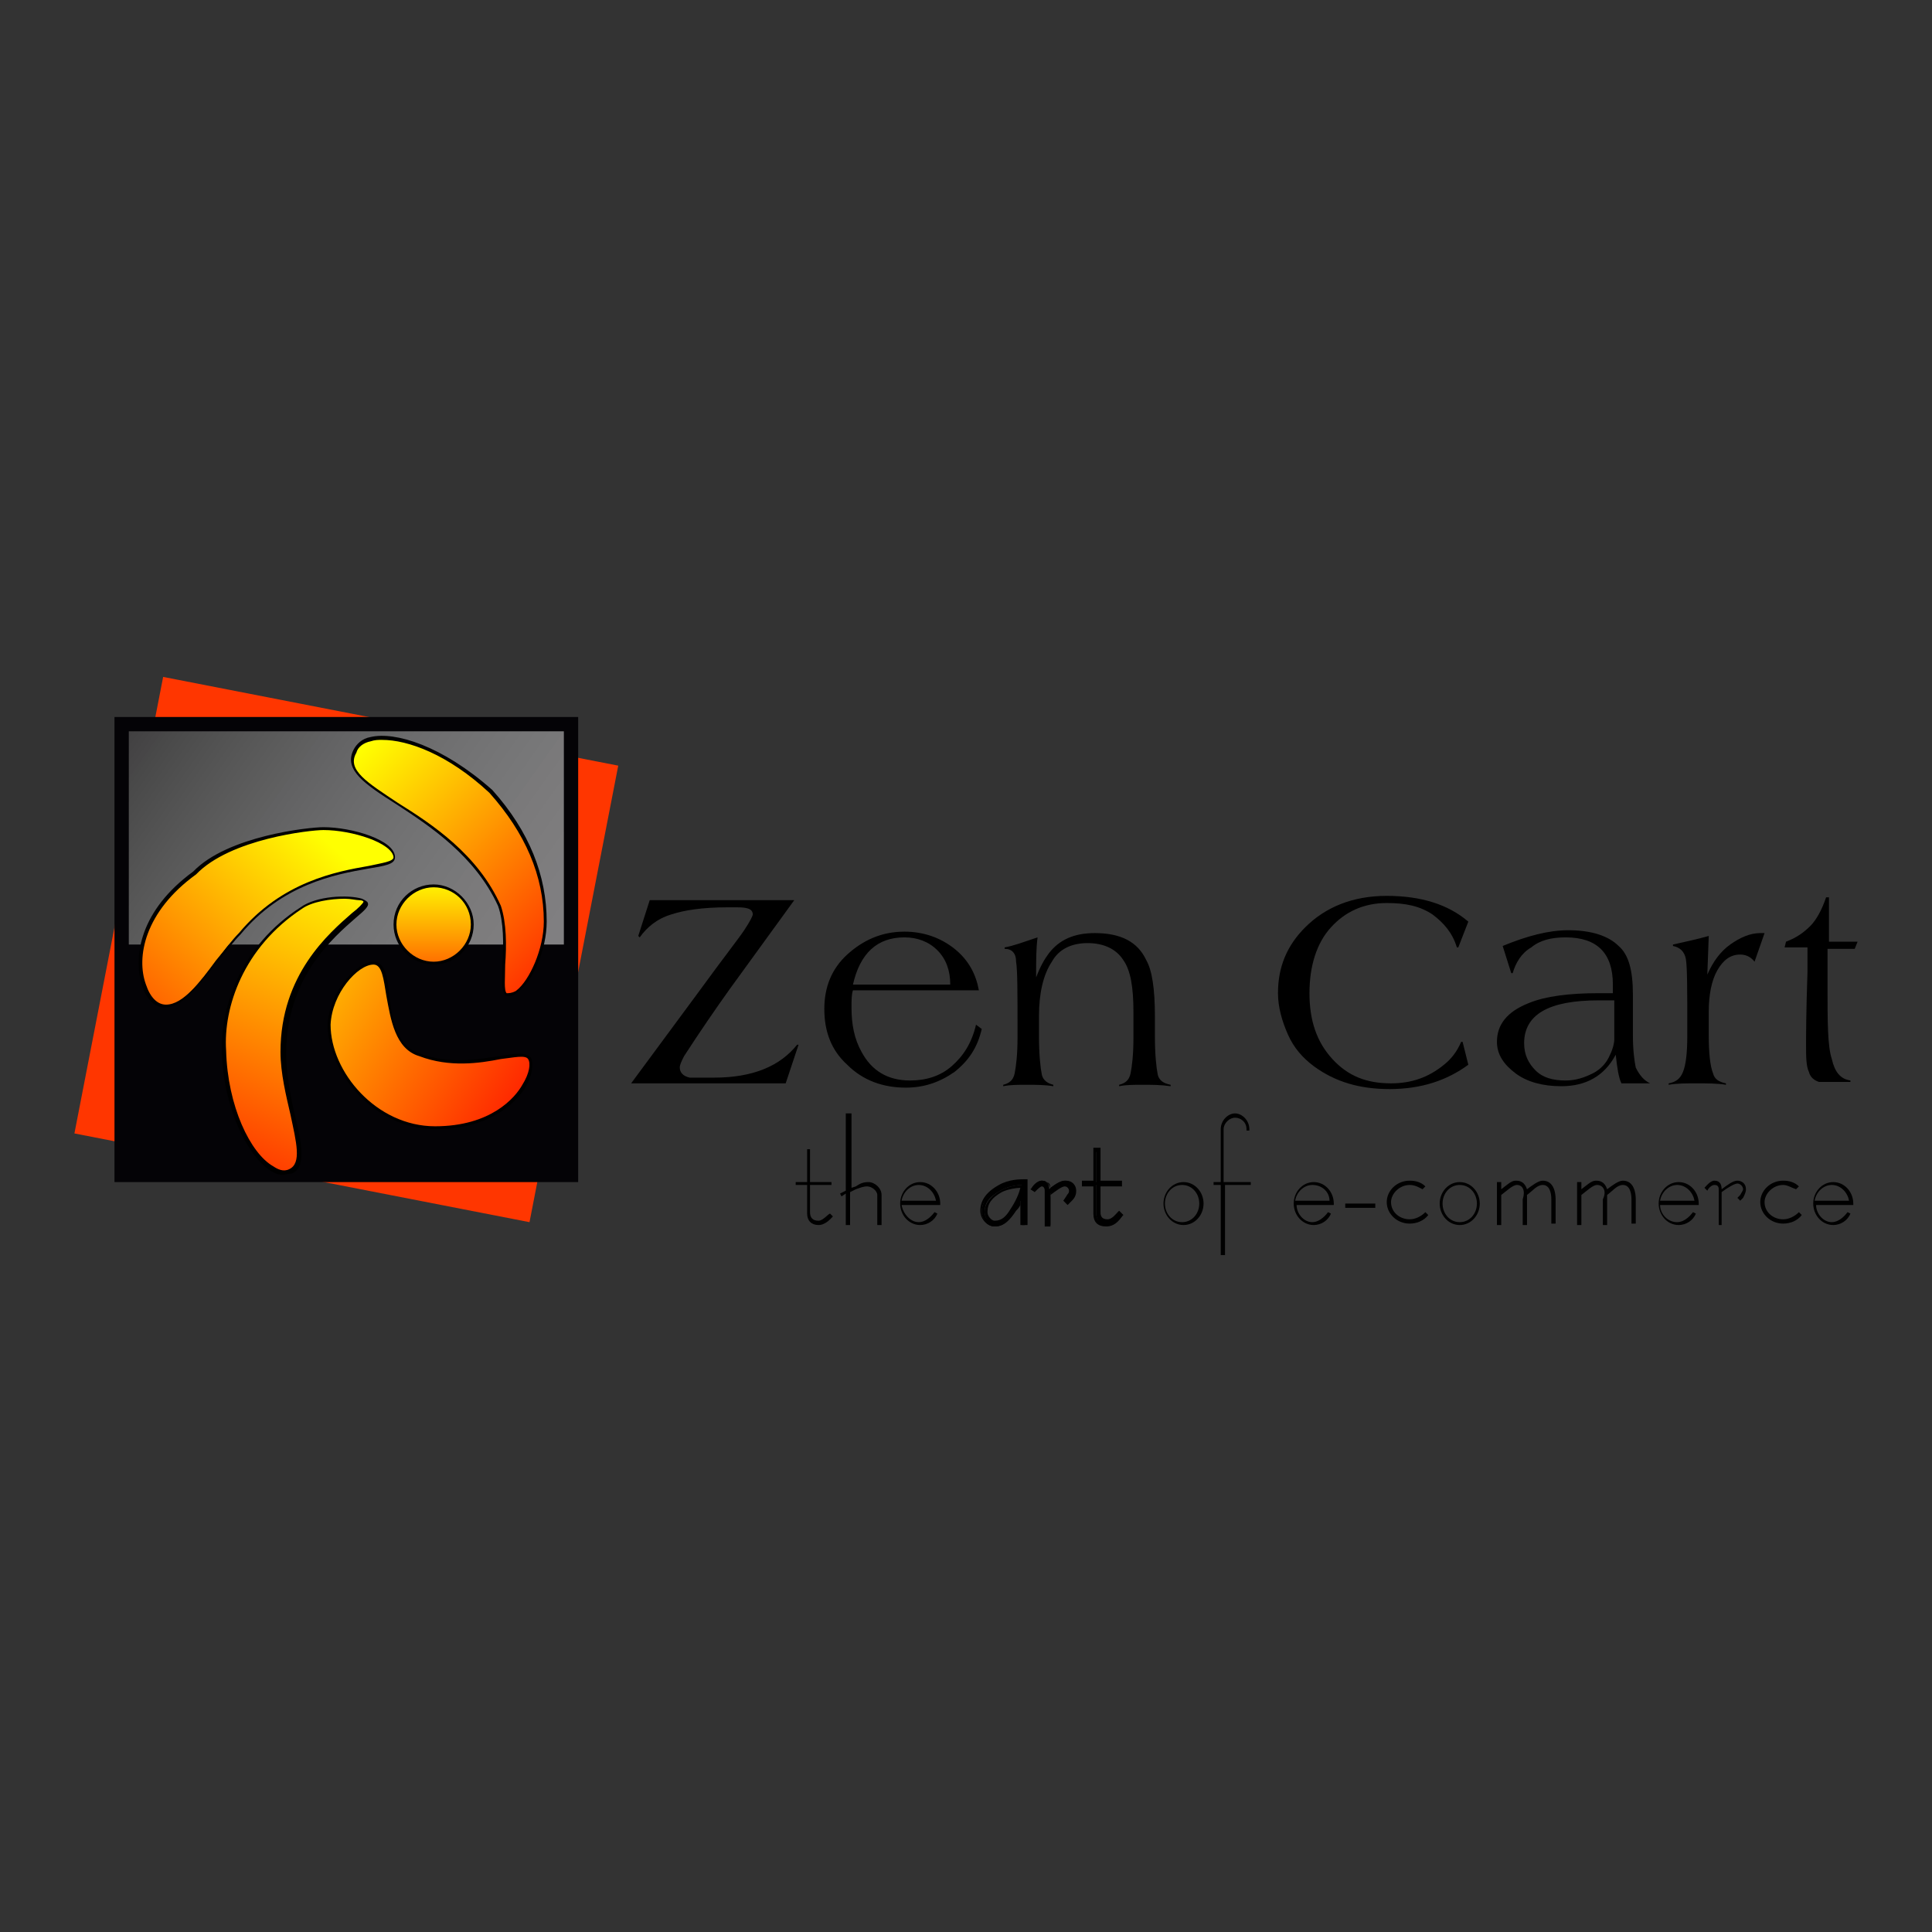 <?xml version="1.0" encoding="utf-8"?>
<!-- Generator: Adobe Illustrator 26.0.3, SVG Export Plug-In . SVG Version: 6.00 Build 0)  -->
<svg version="1.1" id="Layer_1" xmlns="http://www.w3.org/2000/svg" xmlns:xlink="http://www.w3.org/1999/xlink" x="0px" y="0px"
	 viewBox="0 0 135 135" style="enable-background:new 0 0 135 135;" xml:space="preserve">
<rect x="0" y="0" width="135" height="135" fill="#333333" stroke="none"/>
<style type="text/css">
	.st0{fill:#FF3600;}
	.st1{fill:#040306;}
	.st2{fill:url(#SVGID_1_);}
	.st3{fill:url(#SVGID_00000182530326280524842550000004660556806234474385_);}
	.st4{fill:url(#SVGID_00000098922492911802824610000006815383261167601823_);}
	.st5{fill:url(#SVGID_00000138551577093228377100000011622229312833587639_);}
	.st6{fill:url(#SVGID_00000048480925153145561520000015133121608820597684_);}
	.st7{fill:url(#SVGID_00000119109304870965772950000001505431868554592681_);}
	.st8{enable-background:new    ;}
</style>
<g>
	<polygon class="st0" points="37,85.4 5.2,79.2 11.4,47.3 43.2,53.5 	"/>
	<rect x="8" y="50.1" class="st1" width="32.4" height="32.5"/>
	<linearGradient id="SVGID_1_" gradientUnits="userSpaceOnUse" x1="42.028" y1="71.163" x2="-2.705" y2="39.44">
		<stop  offset="0" style="stop-color:#FFFFFF;stop-opacity:0.5"/>
		<stop  offset="1" style="stop-color:#000000"/>
	</linearGradient>
	<rect x="9" y="51.1" class="st2" width="30.4" height="14.9"/>
	<g>
		
			<linearGradient id="SVGID_00000030470256562156903750000013050910205510542250_" gradientUnits="userSpaceOnUse" x1="30.307" y1="61.357" x2="30.307" y2="70.267">
			<stop  offset="0" style="stop-color:#FFFF01"/>
			<stop  offset="1" style="stop-color:#FF2700"/>
		</linearGradient>
		<circle style="fill:url(#SVGID_00000030470256562156903750000013050910205510542250_);" cx="30.3" cy="64.6" r="2.7"/>
		<path d="M30.3,67.4c-1.6,0-2.8-1.3-2.8-2.8c0-1.6,1.3-2.8,2.8-2.8s2.8,1.3,2.8,2.8C33.1,66.1,31.9,67.4,30.3,67.4z M30.3,62
			c-1.4,0-2.6,1.2-2.6,2.6c0,1.4,1.2,2.6,2.6,2.6s2.6-1.2,2.6-2.6C32.9,63.1,31.7,62,30.3,62z"/>
	</g>
	<g>
		
			<linearGradient id="SVGID_00000098201778604626767850000016244921048305360514_" gradientUnits="userSpaceOnUse" x1="22.354" y1="58.322" x2="6.671" y2="75.431">
			<stop  offset="0" style="stop-color:#FFFF01"/>
			<stop  offset="1" style="stop-color:#FF2700"/>
		</linearGradient>
		<path style="fill:url(#SVGID_00000098201778604626767850000016244921048305360514_);" d="M22.6,57.9c1.9,0,4.9,0.9,4.9,2
			c0,1.1-6.4,0-10.8,5.3c-1.6,1.6-3.4,5.1-5.2,5.1S8.1,65,13.6,61C16.1,58.4,21.9,57.9,22.6,57.9z"/>
		<path d="M11.5,70.4c-0.7,0-1.3-0.6-1.6-1.6c-0.6-2-0.1-5.2,3.6-7.9c2.4-2.5,8.1-3.1,9.1-3.1c2,0,5,0.9,5,2.1
			c0,0.5-0.7,0.6-1.9,0.8c-2.3,0.4-6,1.1-8.9,4.6c-0.5,0.5-1,1.2-1.6,1.9C14,68.7,12.8,70.4,11.5,70.4z M22.6,58
			c-0.9,0-6.5,0.6-8.9,3.1c-3.6,2.6-4.2,5.8-3.5,7.7c0.3,0.9,0.8,1.4,1.4,1.4c1.2,0,2.4-1.6,3.5-3.1c0.6-0.7,1.1-1.4,1.6-1.9
			c3-3.6,6.8-4.3,9.1-4.7c0.9-0.2,1.7-0.3,1.7-0.6C27.4,58.9,24.6,58,22.6,58z"/>
	</g>
	<g>
		
			<linearGradient id="SVGID_00000167371482437708308420000013591125862667573136_" gradientUnits="userSpaceOnUse" x1="15.566" y1="69.735" x2="35.348" y2="56.992" gradientTransform="matrix(1 0 0 -1 0 135)">
			<stop  offset="0" style="stop-color:#FFFF01"/>
			<stop  offset="1" style="stop-color:#FF2700"/>
		</linearGradient>
		<path style="fill:url(#SVGID_00000167371482437708308420000013591125862667573136_);" d="M26.1,67.3c1.6,0,0.3,5.5,3.2,6.4
			c3.6,1.3,7-0.6,7.7,0.2c0.5,0.9-1.1,4.9-6.6,4.9c-4.2,0-7.4-3.9-7.4-7.2C23.1,69.3,25,67.3,26.1,67.3z"/>
		<path d="M30.4,78.9c-4.2,0-7.5-3.9-7.5-7.3c0.1-2.4,2.1-4.4,3.2-4.4c0.8,0,1,1.1,1.1,2.4c0.2,1.6,0.5,3.5,2.1,4
			c2.1,0.8,4.1,0.4,5.6,0.2c1.1-0.2,1.8-0.3,2.2,0.1c0.2,0.4,0.1,1.3-0.4,2.1C36.2,76.8,34.5,78.9,30.4,78.9z M26.1,67.4
			c-1.1,0-2.9,2-3,4.2c0,3.3,3.2,7.1,7.3,7.1c3.9,0,5.6-2,6.1-2.9c0.5-0.8,0.6-1.5,0.4-1.8c-0.2-0.3-1-0.1-1.9,0
			c-1.5,0.3-3.6,0.6-5.7-0.2c-1.7-0.5-2-2.6-2.3-4.2C26.8,68.4,26.7,67.4,26.1,67.4z"/>
	</g>
	<g>
		
			<linearGradient id="SVGID_00000134242193819377307980000013465893857517378469_" gradientUnits="userSpaceOnUse" x1="24.705" y1="60.96" x2="15.259" y2="82.792">
			<stop  offset="0" style="stop-color:#FFFF01"/>
			<stop  offset="1" style="stop-color:#FF2700"/>
		</linearGradient>
		<path style="fill:url(#SVGID_00000134242193819377307980000013465893857517378469_);" d="M15.6,73.5c-0.1-2.8,1.1-7.2,5.4-10
			c1.3-0.9,4.3-0.9,4.5-0.4c0.2,0.6-5.8,3.4-5.8,10.5c0,3.6,2.1,7.6,0.5,8.3C18.6,82.7,15.7,78.7,15.6,73.5z"/>
		<path d="M19.8,82.1c-0.3,0-0.6-0.1-0.9-0.3c-1.6-1-3.3-4.4-3.4-8.3c-0.1-3.1,1.3-7.4,5.5-10.1c1.1-0.8,3.3-0.9,4.3-0.6
			c0.2,0.1,0.4,0.2,0.4,0.3c0.1,0.2-0.2,0.5-0.8,1c-1.6,1.4-4.9,4.2-4.9,9.5c0,1.4,0.3,3,0.6,4.3c0.5,2,0.8,3.7-0.2,4.1
			C20.1,82,19.9,82.1,19.8,82.1z M24.1,62.8c-1,0-2.3,0.2-3,0.7c-4.1,2.7-5.5,6.9-5.3,9.9v0c0.1,3.9,1.7,7.2,3.3,8.1
			c0.3,0.2,0.7,0.4,1.1,0.2c0.9-0.4,0.5-1.9,0.1-3.8c-0.3-1.3-0.7-2.9-0.7-4.4c0-5.4,3.4-8.3,5-9.7c0.4-0.3,0.8-0.7,0.8-0.8l0,0
			c0,0,0-0.1-0.3-0.1C24.9,62.9,24.5,62.8,24.1,62.8z"/>
	</g>
	<g>
		
			<linearGradient id="SVGID_00000024001225190185285260000006549080941259027328_" gradientUnits="userSpaceOnUse" x1="25.078" y1="52.514" x2="39.959" y2="67.485">
			<stop  offset="0" style="stop-color:#FFFF01"/>
			<stop  offset="1" style="stop-color:#FF2700"/>
		</linearGradient>
		<path style="fill:url(#SVGID_00000024001225190185285260000006549080941259027328_);" d="M38.1,64.4c0,2.4-1.6,5.3-2.6,5.1
			c-0.8,0,0.2-4-0.6-6.2c-3.1-6.7-11.6-8.1-10.1-10.8c0.7-1.7,5-1.2,9.5,2.8C37.4,58.8,38.1,62,38.1,64.4z"/>
		<path d="M35.6,69.6c0,0-0.1,0-0.1,0c-0.1,0-0.2,0-0.2-0.1c-0.3-0.3-0.2-1-0.2-2.2c0.1-1.3,0.1-2.9-0.3-4c-1.6-3.5-4.8-5.6-7.1-7.1
			c-2.2-1.4-3.7-2.4-3-3.8c0.2-0.4,0.6-0.8,1.2-0.9c1.7-0.4,5,0.6,8.5,3.7c2.6,2.9,3.8,6,3.8,9.2c0,2-1,4.2-2,4.9
			C36,69.5,35.8,69.6,35.6,69.6z M26.7,51.7c-0.3,0-0.5,0-0.8,0.1c-0.5,0.1-0.9,0.4-1,0.8c-0.7,1.2,0.8,2.1,2.9,3.5
			c2.4,1.5,5.6,3.6,7.2,7.2c0.4,1.2,0.4,2.8,0.3,4.1c0,0.9-0.1,1.8,0.1,2c0,0,0,0,0.1,0c0.2,0,0.5-0.1,0.6-0.2
			c0.9-0.7,1.9-2.9,1.9-4.8c0-3.2-1.3-6.2-3.8-9C31.3,52.7,28.5,51.7,26.7,51.7z"/>
	</g>
	<g class="st8">
		<path d="M55.8,73l-0.9,2.7H44.1l4.8-6.5c1.6-2.2,2.7-3.6,3.1-4.2c0.4-0.6,0.6-1,0.6-1.1c0-0.4-0.4-0.5-1.1-0.5h-0.7
			c-1.7,0-3,0.2-3.9,0.5c-1,0.3-1.7,0.9-2.2,1.6l-0.1-0.1l0.8-2.5h10.1l-4.5,6.2c-1,1.4-2.1,3-3.2,4.7c-0.2,0.4-0.3,0.6-0.3,0.8
			c0,0.3,0.2,0.6,0.7,0.7c0.2,0,0.5,0,1.1,0h0.6c2.7,0,4.6-0.8,5.8-2.3L55.8,73z"/>
		<path d="M68.4,69.2h-8.8c-0.1,0.3-0.1,0.7-0.1,1.2c0,1.2,0.2,2.2,0.7,3.1c0.7,1.3,1.8,2,3.4,2c1.1,0,2.1-0.3,2.9-1
			c0.8-0.7,1.4-1.6,1.7-2.9l0.4,0.3c-0.3,1.3-0.9,2.2-1.9,3c-1,0.7-2.1,1.1-3.4,1.1c-1.6,0-3-0.5-4.1-1.6c-1.1-1-1.6-2.3-1.6-3.9
			c0-1.5,0.5-2.8,1.6-3.8c1.1-1,2.4-1.6,4-1.6c1.3,0,2.5,0.4,3.5,1.2C67.7,67.1,68.2,68.1,68.4,69.2z M59.6,68.8h6.8
			c0-1-0.3-1.8-0.9-2.4c-0.6-0.6-1.4-0.9-2.3-0.9C61.3,65.5,60.1,66.6,59.6,68.8z"/>
		<path d="M70.2,66.3v-0.1c0.6-0.1,1.4-0.4,2.3-0.7c-0.1,0.8-0.1,1.6-0.1,2.5v0.3c0.3-0.8,0.6-1.3,0.9-1.7c0.7-0.9,1.7-1.4,3.2-1.4
			c1.8,0,3,0.6,3.6,1.9c0.4,0.7,0.6,2,0.6,3.9v1.4c0,1.3,0.1,2.2,0.2,2.7c0.1,0.4,0.4,0.6,0.9,0.7v0.1c-0.7-0.1-1.3-0.1-2-0.1
			c-0.6,0-1.1,0-1.6,0.1v-0.1c0.4-0.1,0.7-0.3,0.8-0.8c0.1-0.5,0.2-1.3,0.2-2.5v-1.8c0-1.7-0.2-2.9-0.7-3.6
			c-0.5-0.8-1.4-1.2-2.5-1.2c-1.1,0-2,0.4-2.5,1.3c-0.6,0.9-0.9,2.2-0.9,3.8v1.4c0,1.3,0.1,2.2,0.2,2.7c0.1,0.4,0.4,0.6,0.8,0.7v0.1
			c-0.6-0.1-1.2-0.1-1.9-0.1c-0.6,0-1.1,0-1.6,0.1v-0.1c0.4-0.1,0.7-0.3,0.8-0.8c0.1-0.5,0.2-1.3,0.2-2.5v-0.6c0-2.5,0-4.1-0.1-4.7
			C71,66.6,70.7,66.3,70.2,66.3z"/>
		<path d="M102.6,64.4l-0.7,1.8l-0.1,0c-0.3-1-0.9-1.7-1.7-2.3c-0.9-0.6-1.9-0.8-3.2-0.8c-1.6,0-2.9,0.6-3.9,1.7
			c-1,1.1-1.5,2.7-1.5,4.6c0,1.9,0.5,3.4,1.6,4.6c1.1,1.2,2.4,1.7,4.1,1.7c1.4,0,2.6-0.4,3.7-1.3c0.5-0.4,0.9-0.9,1.2-1.6l0.1,0
			l0.4,1.6c-1.5,1.1-3.3,1.7-5.5,1.7c-2.1,0-3.8-0.5-5.3-1.6c-0.8-0.6-1.4-1.3-1.8-2.2c-0.4-0.9-0.7-1.9-0.7-2.9
			c0-1.8,0.6-3.3,1.9-4.6c1.4-1.4,3.3-2.2,5.7-2.2C99.3,62.6,101.2,63.2,102.6,64.4z"/>
		<path d="M115.3,75.7h-2c-0.2-0.4-0.3-1.1-0.4-2c-0.8,1.5-2.1,2.2-3.8,2.2c-1.3,0-2.4-0.3-3.2-0.9s-1.3-1.3-1.3-2.2
			c0-1.2,0.7-2.1,2.2-2.7c1.2-0.5,2.9-0.7,4.9-0.7h1v-0.6c0-2.2-1.1-3.3-3.3-3.3c-1,0-1.8,0.2-2.4,0.7c-0.7,0.4-1.1,1.1-1.3,1.8
			l-0.1,0l-0.6-1.9c1.7-0.7,3.2-1.1,4.6-1.1c1.6,0,2.8,0.4,3.5,1.1c0.7,0.6,1,1.7,1,3.4v2.8c0,1.1,0.1,1.8,0.2,2.3
			C114.6,75.2,114.9,75.5,115.3,75.7L115.3,75.7z M112.8,69.9h-1.1c-3.5,0-5.2,1-5.2,3c0,0.8,0.3,1.4,0.8,1.9
			c0.5,0.5,1.2,0.7,2.1,0.7c0.7,0,1.3-0.2,1.9-0.5c0.6-0.3,1-0.8,1.2-1.3c0.2-0.4,0.3-0.8,0.3-1.1c0-0.3,0-1.1,0-2.2V69.9z"/>
		<path d="M116.9,66.1V66c0.9-0.2,1.8-0.4,2.5-0.6l-0.1,2.7c0.4-0.9,0.9-1.6,1.6-2.1s1.4-0.8,2.1-0.8c0.1,0,0.2,0,0.3,0l-0.7,2
			c-0.3-0.4-0.7-0.5-1-0.5c-0.7,0-1.2,0.4-1.6,1.1c-0.4,0.7-0.6,1.7-0.6,2.9v1.6c0,1.3,0.1,2.2,0.3,2.7c0.1,0.4,0.4,0.6,0.9,0.7v0.1
			c-0.6-0.1-1.3-0.1-2.1-0.1c-0.7,0-1.3,0-1.9,0.1v-0.1c0.5-0.1,0.8-0.3,1-0.8c0.2-0.5,0.3-1.3,0.3-2.5v-0.6c0-2.6,0-4.2-0.1-4.8
			C117.7,66.5,117.4,66.2,116.9,66.1z"/>
		<path d="M127.8,62.8l0,3h2l-0.2,0.5h-1.9l0,2.5c0,2.6,0,4.3,0.3,5.2c0.2,0.9,0.6,1.4,1.3,1.5v0.1h-2.2c-0.3-0.1-0.6-0.3-0.7-0.7
			c-0.2-0.4-0.2-1.1-0.2-1.9c0-0.5,0-2.2,0.1-5.1l0-1.7h-1.6l0.1-0.4c0.8-0.3,1.3-0.7,1.7-1.1c0.4-0.4,0.8-1.1,1.1-2H127.8z"/>
	</g>
	<path d="M56.3,80.3h0.3v2.3h1.5v0.2h-1.5v1.9c0,0.4,0.2,0.6,0.6,0.6c0.3,0,0.7-0.5,0.8-0.5l0.2,0.2c-0.1,0.1-0.5,0.6-1,0.6
		c-0.5,0-0.8-0.3-0.8-0.8v-2h-0.8v-0.2h0.8V80.3z"/>
	<path d="M59.2,77.8h0.3V83l0.3-0.1c0.3-0.2,0.5-0.3,0.9-0.3c0.4,0,0.9,0.4,0.9,0.9v2.1h-0.3v-2.1c0-0.3-0.4-0.6-0.7-0.6
		s-0.5,0.1-0.8,0.2l-0.4,0.2v2.3h-0.3v-2.2l-0.3,0.2l-0.1-0.2l0.4-0.2V77.8z"/>
	<path d="M64.2,85.4c0.4,0,0.8-0.3,1.1-0.7l0.2,0.1c-0.2,0.5-0.7,0.8-1.2,0.8c-0.8,0-1.4-0.7-1.4-1.5c0-0.8,0.6-1.5,1.4-1.5
		s1.4,0.7,1.4,1.5v0.1H63C63.1,84.8,63.6,85.4,64.2,85.4z M64.2,82.8c-0.6,0-1.1,0.5-1.2,1.1h2.4C65.3,83.3,64.8,82.8,64.2,82.8z"/>
	<g>
		<path d="M70.9,84.7c-0.4,0.5-0.7,1-1.4,1c-0.5,0-0.9-0.5-0.9-1c0-0.8,0.5-1.3,1.2-1.7c0.6-0.3,1.2-0.4,1.7-0.4h0.1v3h-0.3v-1.7
			C71.2,84.1,71.1,84.4,70.9,84.7z M70.7,84.5c0.4-0.6,0.6-1.2,0.7-1.7c-0.3,0-1,0.1-1.5,0.4c-0.7,0.4-1.1,0.8-1.1,1.5
			c0,0.4,0.3,0.7,0.6,0.7C70,85.4,70.3,85,70.7,84.5z"/>
		<path d="M69.5,85.7c-0.5,0-1-0.5-1-1.1c0-0.7,0.4-1.3,1.3-1.8c0.7-0.4,1.5-0.4,1.8-0.4h0.2v3.2h-0.5v-1.4
			c-0.1,0.2-0.2,0.3-0.3,0.4C70.6,85.2,70.2,85.7,69.5,85.7z M71.5,82.7c-0.3,0-1,0-1.7,0.4c-0.8,0.4-1.2,0.9-1.2,1.6
			c0,0.5,0.4,0.9,0.8,0.9c0.6,0,1-0.4,1.3-0.9l0,0c0.2-0.2,0.3-0.5,0.4-0.8l0.2-0.4v2.1h0.1V82.7z M69.5,85.5
			c-0.4,0-0.7-0.4-0.7-0.8c0-0.6,0.4-1.1,1.1-1.5c0.5-0.3,1.2-0.4,1.5-0.4l0.1,0l0,0.1c0,0.5-0.3,1.1-0.7,1.7l0,0
			C70.4,85.1,70.1,85.5,69.5,85.5z M71.3,83c-0.3,0-0.9,0.1-1.3,0.3c-0.7,0.4-1,0.8-1,1.4c0,0.3,0.3,0.6,0.5,0.6
			c0.5,0,0.8-0.3,1.1-0.8C71,83.9,71.2,83.4,71.3,83z"/>
	</g>
	<g>
		<path d="M73.4,85.6h-0.3v-2.4c0-0.2,0-0.4-0.3-0.4c-0.2,0-0.4,0.2-0.5,0.4l-0.2-0.2c0.1-0.1,0.4-0.5,0.7-0.5
			c0.4,0,0.5,0.3,0.5,0.6c0.4-0.3,0.8-0.6,1.1-0.6c0.3,0,0.6,0.2,0.6,0.6c0,0.2-0.1,0.4-0.2,0.6L74.7,84l-0.2-0.2l0.2-0.2
			c0.1-0.2,0.2-0.3,0.2-0.4c0-0.2-0.2-0.4-0.4-0.4c-0.2,0-0.7,0.3-1.1,0.6V85.6z"/>
		<path d="M73.5,85.7h-0.5v-2.5c0-0.2-0.1-0.3-0.2-0.3c-0.1,0-0.3,0.2-0.4,0.3l-0.1,0.1L72,83.1l0.1-0.1c0.1-0.2,0.4-0.5,0.7-0.5
			c0.4,0,0.5,0.3,0.6,0.5c0.4-0.3,0.7-0.5,1.1-0.5c0.4,0,0.7,0.3,0.7,0.7c0,0.3-0.1,0.5-0.3,0.7l-0.3,0.3l-0.3-0.3l0.2-0.3
			c0.1-0.2,0.2-0.2,0.2-0.4c0-0.1-0.1-0.3-0.3-0.3c0,0,0,0,0,0c-0.2,0-0.6,0.3-1,0.6l0,0V85.7z M73.3,85.5L73.3,85.5l0.1-2.1
			l0.1-0.1c0.4-0.3,0.9-0.6,1.1-0.6c0,0,0,0,0,0l0,0c0.3,0,0.5,0.2,0.5,0.5c0,0.2-0.1,0.3-0.2,0.5l-0.1,0.1l0,0l0.1-0.1
			c0.1-0.2,0.2-0.3,0.2-0.5c0-0.3-0.3-0.5-0.5-0.5c-0.3,0-0.7,0.3-1,0.5l-0.2,0.1l0-0.2c0-0.4-0.1-0.5-0.4-0.5
			c-0.3,0-0.5,0.2-0.6,0.4l0,0c0.1-0.2,0.3-0.4,0.5-0.4c0.4,0,0.4,0.3,0.4,0.5V85.5z"/>
	</g>
	<g>
		<path d="M76.5,80.3h0.3v2.3h1.5v0.2h-1.5v1.9c0,0.4,0.2,0.6,0.6,0.6c0.3,0,0.7-0.5,0.8-0.5l0.2,0.2c-0.1,0.1-0.5,0.6-1,0.6
			c-0.5,0-0.8-0.3-0.8-0.8v-2h-0.8v-0.2h0.8V80.3z"/>
		<path d="M77.3,85.7c-0.6,0-0.9-0.3-0.9-0.9v-1.9h-0.8v-0.4h0.8v-2.3h0.5v2.3h1.5v0.4h-1.5v1.8c0,0.3,0.1,0.5,0.5,0.5
			c0.3,0,0.6-0.4,0.7-0.5l0.1-0.1l0.3,0.3l-0.1,0.1C78,85.6,77.6,85.7,77.3,85.7z M75.8,82.7h0.8v2.1c0,0.6,0.5,0.7,0.7,0.7
			c0.3,0,0.6-0.2,0.9-0.5l0,0c-0.1,0.2-0.5,0.5-0.8,0.5c-0.5,0-0.7-0.2-0.7-0.7v-2h1.5v0h-1.5v-2.3h-0.1v2.3L75.8,82.7L75.8,82.7z"
			/>
	</g>
	<path d="M84.1,84.1c0,0.8-0.6,1.5-1.4,1.5s-1.4-0.7-1.4-1.5c0-0.8,0.6-1.5,1.4-1.5S84.1,83.3,84.1,84.1z M81.4,84.1
		c0,0.7,0.5,1.3,1.2,1.3s1.2-0.6,1.2-1.3c0-0.7-0.5-1.3-1.2-1.3S81.4,83.4,81.4,84.1z"/>
	<path d="M85.6,82.6h1.8v0.2h-1.8v4.9h-0.3v-4.9h-0.5v-0.2c0,0,0.2,0,0.5,0v-3.7c0-0.6,0.5-1.1,1-1.1s1,0.5,1,1.1v0.1h-0.2v-0.1
		c0-0.5-0.4-0.8-0.8-0.8s-0.8,0.4-0.8,0.8V82.6z"/>
	<path d="M91.7,85.4c0.4,0,0.8-0.3,1.1-0.7l0.2,0.1c-0.2,0.5-0.7,0.8-1.2,0.8c-0.8,0-1.4-0.7-1.4-1.5c0-0.8,0.6-1.5,1.4-1.5
		s1.4,0.7,1.4,1.5v0.1h-2.6C90.6,84.8,91.1,85.4,91.7,85.4z M91.7,82.8c-0.6,0-1.1,0.5-1.2,1.1h2.4C92.9,83.3,92.4,82.8,91.7,82.8z"
		/>
	<path d="M94,84.1h2.1v0.3H94V84.1z"/>
	<path d="M98.5,82.8c-0.7,0-1.3,0.6-1.3,1.2c0,0.7,0.6,1.2,1.3,1.2c0.4,0,0.8-0.2,1.1-0.5l0.2,0.2c-0.3,0.4-0.8,0.6-1.3,0.6
		c-0.9,0-1.6-0.7-1.6-1.5c0-0.8,0.7-1.5,1.6-1.5c0.4,0,0.8,0.1,1.1,0.4l-0.2,0.2C99.2,83,98.9,82.8,98.5,82.8z"/>
	<path d="M103.4,84.1c0,0.8-0.6,1.5-1.4,1.5s-1.4-0.7-1.4-1.5c0-0.8,0.6-1.5,1.4-1.5S103.4,83.3,103.4,84.1z M100.8,84.1
		c0,0.7,0.5,1.3,1.2,1.3s1.2-0.6,1.2-1.3c0-0.7-0.5-1.3-1.2-1.3S100.8,83.4,100.8,84.1z"/>
	<path d="M106,82.8c-0.3,0-0.7,0.4-1.1,0.7v2.1h-0.3v-3h0.3v0.5c0.4-0.3,0.7-0.6,1-0.6c0.2,0,0.6,0,0.8,0.6c0.4-0.3,0.8-0.6,1.1-0.6
		c0.8,0,0.9,0.9,0.9,1.3v1.7h-0.3v-1.7c0-0.4-0.1-1-0.6-1c-0.4,0-0.7,0.4-1.1,0.7v2.1h-0.3v-1.8C106.6,83.2,106.4,82.8,106,82.8z"/>
	<path d="M111.6,82.8c-0.3,0-0.7,0.4-1.1,0.7v2.1h-0.3v-3h0.3v0.5c0.4-0.3,0.7-0.6,1-0.6c0.2,0,0.6,0,0.8,0.6
		c0.4-0.3,0.8-0.6,1.1-0.6c0.8,0,0.9,0.9,0.9,1.3v1.7h-0.3v-1.7c0-0.4-0.1-1-0.6-1c-0.4,0-0.7,0.4-1.1,0.7v2.1h-0.3v-1.8
		C112.3,83.2,112,82.8,111.6,82.8z"/>
	<path d="M117.2,85.4c0.4,0,0.8-0.3,1.1-0.7l0.2,0.1c-0.2,0.5-0.7,0.8-1.2,0.8c-0.8,0-1.4-0.7-1.4-1.5c0-0.8,0.6-1.5,1.4-1.5
		s1.4,0.7,1.4,1.5v0.1H116C116,84.8,116.5,85.4,117.2,85.4z M117.2,82.8c-0.6,0-1.1,0.5-1.2,1.1h2.4
		C118.3,83.3,117.8,82.8,117.2,82.8z"/>
	<path d="M120.4,85.6h-0.3v-2.4c0-0.2,0-0.4-0.3-0.4c-0.2,0-0.4,0.2-0.5,0.4l-0.2-0.2c0.1-0.1,0.4-0.5,0.7-0.5
		c0.4,0,0.5,0.3,0.5,0.6c0.4-0.3,0.8-0.6,1.1-0.6c0.3,0,0.6,0.2,0.6,0.6c0,0.2-0.1,0.4-0.2,0.6l-0.2,0.2l-0.2-0.2l0.2-0.2
		c0.1-0.2,0.2-0.3,0.2-0.4c0-0.2-0.2-0.4-0.4-0.4c-0.2,0-0.7,0.3-1.1,0.6V85.6z"/>
	<path d="M124.6,82.8c-0.7,0-1.3,0.6-1.3,1.2c0,0.7,0.6,1.2,1.3,1.2c0.4,0,0.8-0.2,1.1-0.5l0.2,0.2c-0.3,0.4-0.8,0.6-1.3,0.6
		c-0.9,0-1.6-0.7-1.6-1.5c0-0.8,0.7-1.5,1.6-1.5c0.4,0,0.8,0.1,1.1,0.4l-0.2,0.2C125.2,83,124.9,82.8,124.6,82.8z"/>
	<path d="M128,85.4c0.4,0,0.8-0.3,1.1-0.7l0.2,0.1c-0.2,0.5-0.7,0.8-1.2,0.8c-0.8,0-1.4-0.7-1.4-1.5c0-0.8,0.6-1.5,1.4-1.5
		c0.8,0,1.4,0.7,1.4,1.5v0.1h-2.6C126.9,84.8,127.4,85.4,128,85.4z M128,82.8c-0.6,0-1.1,0.5-1.2,1.1h2.4
		C129.1,83.3,128.6,82.8,128,82.8z"/>
</g>
</svg>
